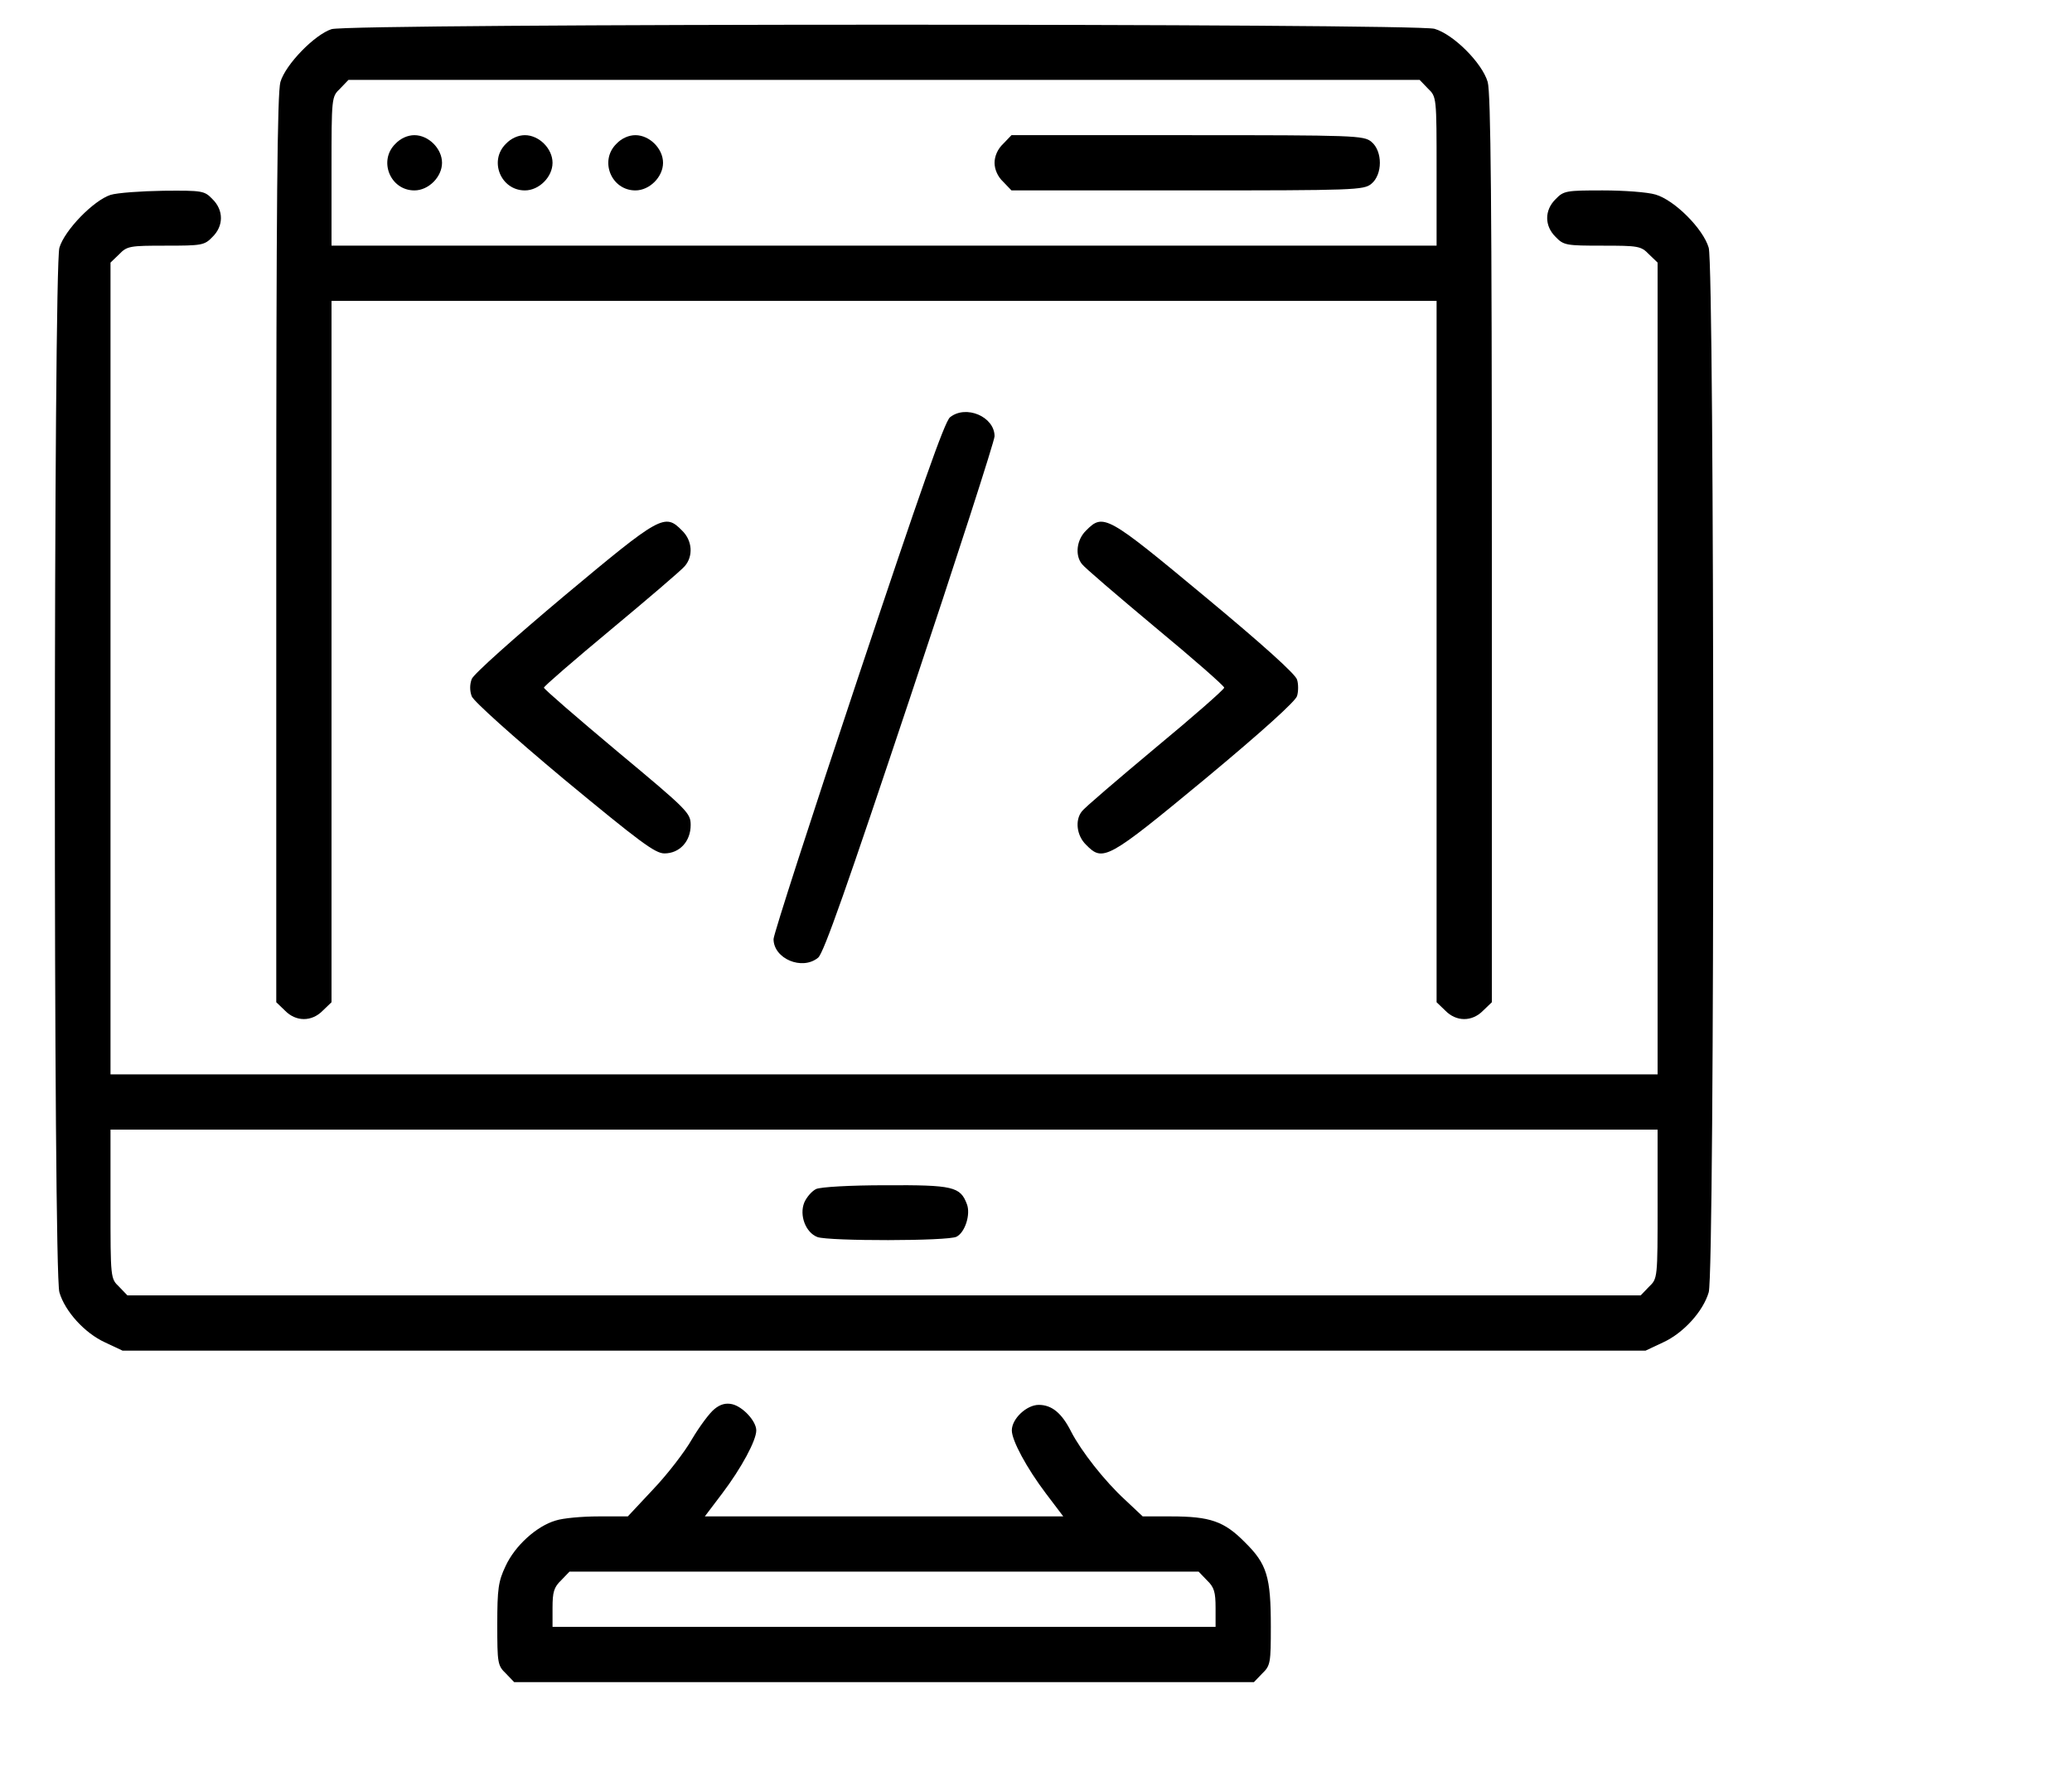 <?xml version="1.0" standalone="no"?>
<!DOCTYPE svg PUBLIC "-//W3C//DTD SVG 20010904//EN"
 "http://www.w3.org/TR/2001/REC-SVG-20010904/DTD/svg10.dtd">
<svg version="1.0" xmlns="http://www.w3.org/2000/svg"
 width="70pt" height="60pt" viewBox="0 0 600 20"
 preserveAspectRatio="xMidYMid meet">

<g transform="translate(0,256) scale(0.1,-0.1)"
fill="#000000" stroke="none">
<path d="M960 4947 c-49 -16 -133 -102 -148 -153 -9 -32 -12 -352 -12 -1353
l0 -1312 25 -24 c32 -33 78 -33 110 0 l25 24 0 1016 0 1015 1600 0 1600 0 0
-1015 0 -1016 25 -24 c32 -33 78 -33 110 0 l25 24 0 1312 c0 1001 -3 1321 -12
1353 -16 55 -99 138 -154 154 -56 16 -3141 16 -3194 -1z m3175 -172 c25 -24
25 -24 25 -240 l0 -215 -1600 0 -1600 0 0 215 c0 216 0 216 25 240 l24 25
1551 0 1551 0 24 -25z"/>
<path d="M1145 4615 c-50 -49 -15 -135 55 -135 41 0 80 39 80 80 0 41 -39 80
-80 80 -19 0 -40 -9 -55 -25z"/>
<path d="M1465 4615 c-50 -49 -15 -135 55 -135 41 0 80 39 80 80 0 41 -39 80
-80 80 -19 0 -40 -9 -55 -25z"/>
<path d="M1785 4615 c-50 -49 -15 -135 55 -135 41 0 80 39 80 80 0 41 -39 80
-80 80 -19 0 -40 -9 -55 -25z"/>
<path d="M2905 4615 c-16 -15 -25 -36 -25 -55 0 -19 9 -40 25 -55 l24 -25 509
0 c485 0 511 1 533 19 33 27 33 95 0 122 -22 18 -48 19 -533 19 l-509 0 -24
-25z"/>
<path d="M320 4467 c-49 -16 -133 -102 -148 -153 -17 -58 -18 -2968 0 -3025
16 -55 73 -118 132 -145 l51 -24 2205 0 2205 0 51 24 c59 27 116 90 132 145
18 57 17 2967 0 3025 -16 55 -99 138 -154 154 -23 7 -92 12 -153 12 -105 0
-113 -1 -136 -25 -33 -32 -33 -78 0 -110 23 -24 31 -25 135 -25 104 0 112 -1
135 -25 l25 -24 0 -1176 0 -1175 -2240 0 -2240 0 0 1175 0 1176 25 24 c23 24
31 25 135 25 104 0 112 1 135 25 33 32 33 78 0 110 -23 24 -29 25 -142 24 -65
-1 -134 -6 -153 -12z m4480 -2922 c0 -216 0 -216 -25 -240 l-24 -25 -2191 0
-2191 0 -24 25 c-25 24 -25 24 -25 240 l0 215 2240 0 2240 0 0 -215z"/>
<path d="M2363 1588 c-12 -6 -27 -23 -34 -39 -15 -37 4 -87 38 -100 33 -12
379 -12 403 1 25 13 41 65 30 94 -19 51 -40 56 -235 55 -104 0 -189 -5 -202
-11z"/>
<path d="M2751 3823 c-16 -13 -86 -214 -266 -753 -135 -404 -245 -745 -245
-758 0 -57 83 -92 129 -54 16 12 86 213 266 752 135 404 245 745 245 758 0 57
-83 92 -129 55z"/>
<path d="M1633 3305 c-144 -121 -262 -226 -267 -240 -6 -16 -6 -34 0 -50 5
-14 121 -118 267 -240 220 -182 264 -215 291 -215 44 0 76 35 76 82 0 35 -8
43 -212 213 -117 98 -213 181 -213 185 0 4 88 80 195 169 107 89 203 171 213
183 25 29 22 74 -8 103 -50 51 -62 44 -342 -190z"/>
<path d="M3145 3495 c-27 -26 -33 -71 -12 -97 6 -9 102 -91 212 -183 110 -91
200 -170 200 -175 0 -5 -90 -84 -200 -175 -110 -92 -206 -174 -212 -183 -21
-26 -15 -71 12 -97 49 -50 61 -44 345 191 166 138 263 226 266 240 4 13 4 35
0 47 -3 15 -101 103 -266 240 -284 236 -295 243 -345 192z"/>
<path d="M2069 951 c-14 -11 -43 -50 -65 -87 -21 -37 -72 -103 -113 -146 l-73
-78 -85 0 c-47 0 -103 -5 -124 -12 -55 -16 -118 -73 -145 -132 -21 -44 -24
-66 -24 -169 0 -112 1 -119 25 -142 l24 -25 1071 0 1071 0 24 25 c24 23 25 31
25 136 0 144 -11 181 -75 244 -60 61 -101 75 -214 75 l-82 0 -51 48 c-60 55
-127 141 -156 197 -27 54 -56 78 -94 78 -35 0 -78 -40 -78 -74 0 -29 43 -109
99 -183 l50 -66 -519 0 -519 0 50 66 c56 74 99 154 99 183 0 27 -39 69 -70 76
-18 4 -34 0 -51 -14z m1426 -496 c21 -20 25 -34 25 -80 l0 -55 -960 0 -960 0
0 55 c0 46 4 60 25 80 l24 25 911 0 911 0 24 -25z"/>
</g>
</svg>
